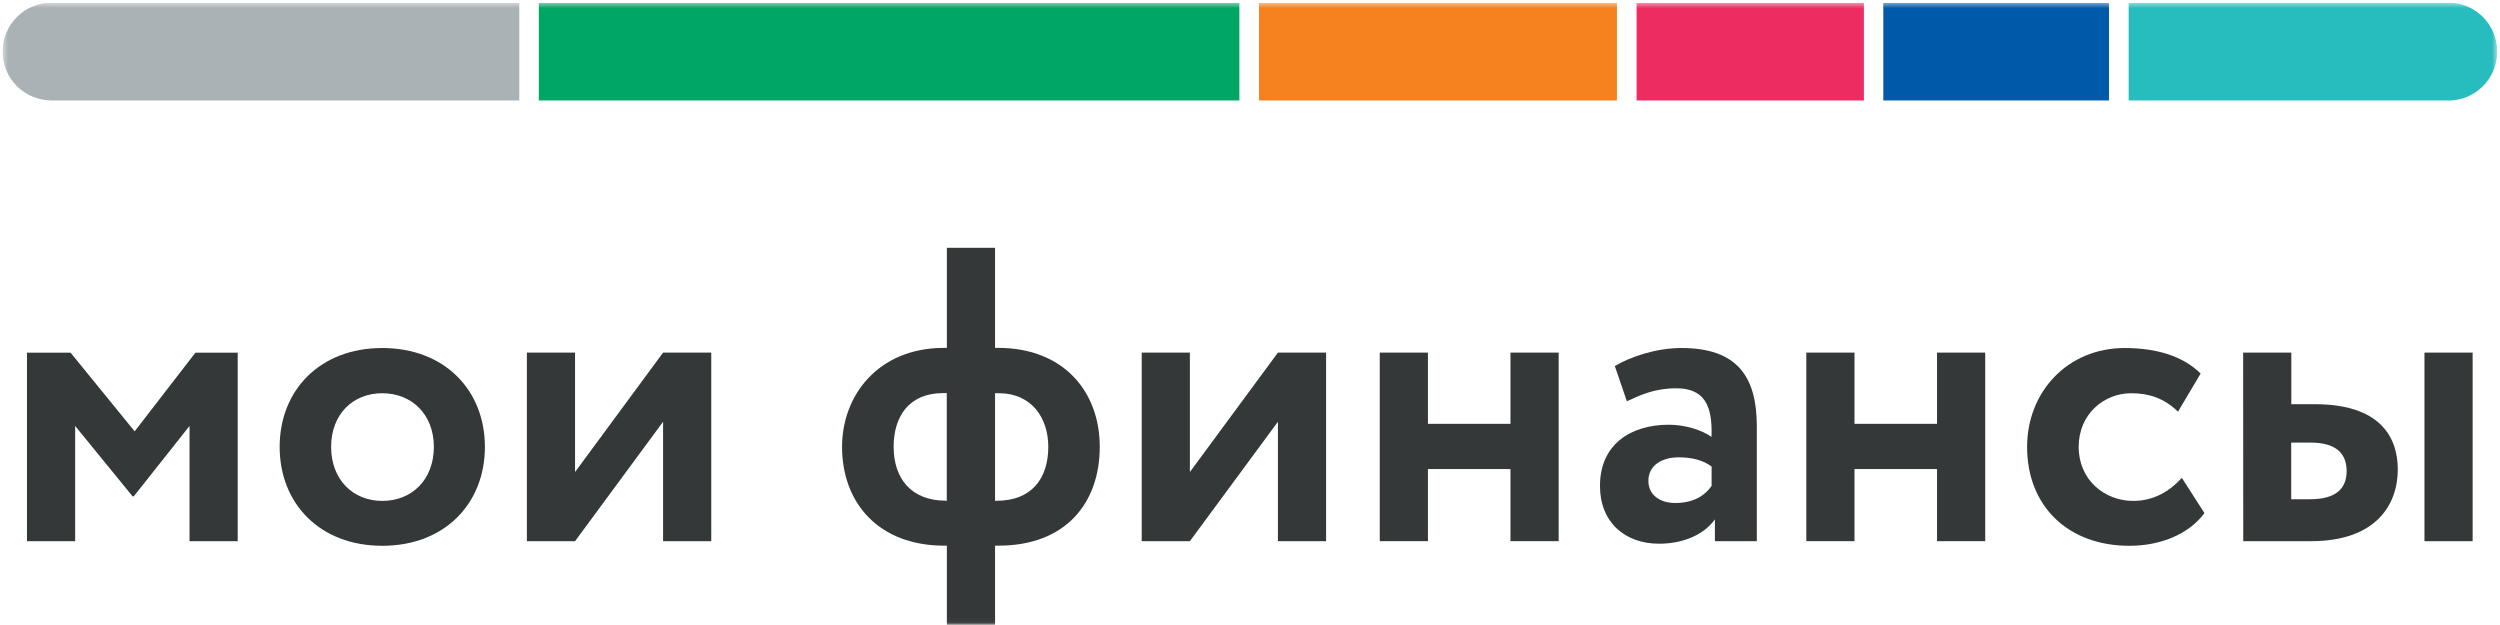 <svg width="464" height="116" viewBox="0 0 464 116" fill="none" xmlns="http://www.w3.org/2000/svg">
<g clip-path="url(#clip0_814_52)">
<path d="M5.006 65.451H13.093L24.99 80.057L36.275 65.451H44.118V100.448H35.175V79.059L24.827 92.117H24.603L13.949 79.059V100.448H5.006" fill="#353838"/>
<mask id="mask0_814_52" style="mask-type:luminance" maskUnits="userSpaceOnUse" x="0" y="0" width="464" height="116">
<path d="M463.462 0.49H0.473V115.973H463.462V0.49Z" fill="white"/>
</mask>
<g mask="url(#mask0_814_52)">
<path d="M70.951 64.592C82.542 64.592 89.998 72.435 89.998 82.946C89.998 93.457 82.542 101.3 70.951 101.3C59.36 101.3 51.904 93.457 51.904 82.946C51.904 72.435 59.36 64.592 70.951 64.592ZM70.951 92.968C76.472 92.968 80.525 88.996 80.525 82.946C80.525 76.896 76.41 72.985 70.951 72.985C65.492 72.985 61.458 76.875 61.458 82.946C61.458 89.016 65.512 92.968 70.951 92.968Z" fill="#353838"/>
<path d="M97.787 100.441V65.443H106.73V87.607L123.067 65.443H132.01V100.441H123.067V78.277L106.73 100.441" fill="#353838"/>
<path d="M175.739 101.275H175.271C163.069 101.275 156.285 93.35 156.285 82.921C156.285 73.428 162.967 64.567 175.189 64.567H175.739V45.988H184.682V64.567H185.293C197.353 64.567 204.116 72.654 204.116 82.921C204.116 93.188 197.964 101.275 185.293 101.275H184.682V115.962H175.739M175.495 92.943H175.719V72.959H175.108C168.487 72.959 165.859 77.543 165.859 82.9C165.859 88.747 169.058 92.923 175.515 92.923M184.682 72.959V92.943H184.988C191.445 92.943 194.562 88.828 194.562 82.921C194.562 77.706 191.608 72.98 185.314 72.98H184.703L184.682 72.959Z" fill="#353838"/>
<path d="M211.9 100.441V65.443H220.843V87.607L237.181 65.443H246.123V100.441H237.181V78.277L220.843 100.441" fill="#353838"/>
<path d="M280.344 87.057H265.025V100.441H256.082V65.443H265.025V78.664H280.344V65.443H289.287V100.441H280.344" fill="#353838"/>
<path d="M299.707 67.933C302.742 66.14 307.489 64.592 312.072 64.592C322.421 64.592 326.067 69.888 326.067 79.137V100.445H318.285V96.391C316.411 99.039 312.683 100.913 307.937 100.913C301.581 100.913 296.957 96.941 296.957 90.178C296.957 82.477 302.641 78.831 309.73 78.831C312.826 78.831 315.943 79.85 317.654 81.092C317.878 75.266 316.33 72.068 311.115 72.068C307.061 72.068 304.515 73.311 301.948 74.472M317.674 90.178V86.592C316.126 85.431 314.089 84.881 311.543 84.881C308.568 84.881 305.941 86.287 305.941 89.241C305.941 91.889 308.12 93.356 310.911 93.356C314.639 93.356 316.595 91.726 317.674 90.178Z" fill="#353838"/>
<path d="M359.514 87.057H344.195V100.441H335.252V65.443H344.195V78.664H359.514V65.443H368.456V100.441H359.514" fill="#353838"/>
<path d="M409.148 95.23C406.194 99.202 400.918 101.3 395.214 101.3C383.868 101.3 376.229 93.987 376.229 82.946C376.229 72.76 383.705 64.592 394.359 64.592C400.124 64.592 405.176 66.058 408.435 69.338L404.238 76.407C401.611 73.84 398.718 72.985 395.54 72.985C390.549 72.985 385.803 76.794 385.803 82.946C385.803 89.098 390.631 92.968 395.927 92.968C399.736 92.968 402.69 91.176 404.951 88.691" fill="#353838"/>
<path d="M416.326 65.443H425.269V75.018H429.628C441.545 75.018 445.029 80.925 445.029 87.138C445.029 93.82 440.832 100.441 428.936 100.441H416.347M425.249 82.168V92.659H428.752C433.58 92.659 435.536 90.642 435.536 87.444C435.536 84.246 433.662 82.147 428.854 82.147H425.269L425.249 82.168ZM449.979 65.443H458.922V100.441H449.979V65.443Z" fill="#353838"/>
<path d="M96.379 18.641H9.558C4.547 18.641 0.473 14.587 0.473 9.576C0.473 4.564 4.547 0.49 9.558 0.49H96.379" fill="#AAB2B5"/>
<path d="M230.029 0.49H100.002V18.641H230.029V0.49Z" fill="#00A664"/>
<path d="M300.101 0.49H233.672V18.641H300.101V0.49Z" fill="#F5821F"/>
<path d="M345.938 0.49H303.75V18.641H345.938V0.49Z" fill="#ED2D62"/>
<path d="M391.425 0.49H349.543V18.641H391.425V0.49Z" fill="#005AAA"/>
<path d="M454.398 18.641H395.078V0.49H454.398C459.409 0.49 463.483 4.544 463.483 9.576C463.483 14.607 459.409 18.661 454.398 18.661" fill="#27BCBD"/>
</g>
</g>
<defs>
<clipPath id="clip0_814_52">
<rect width="462.989" height="115.482" fill="white" transform="translate(0.465 0.518)"/>
</clipPath>
</defs>
</svg>
